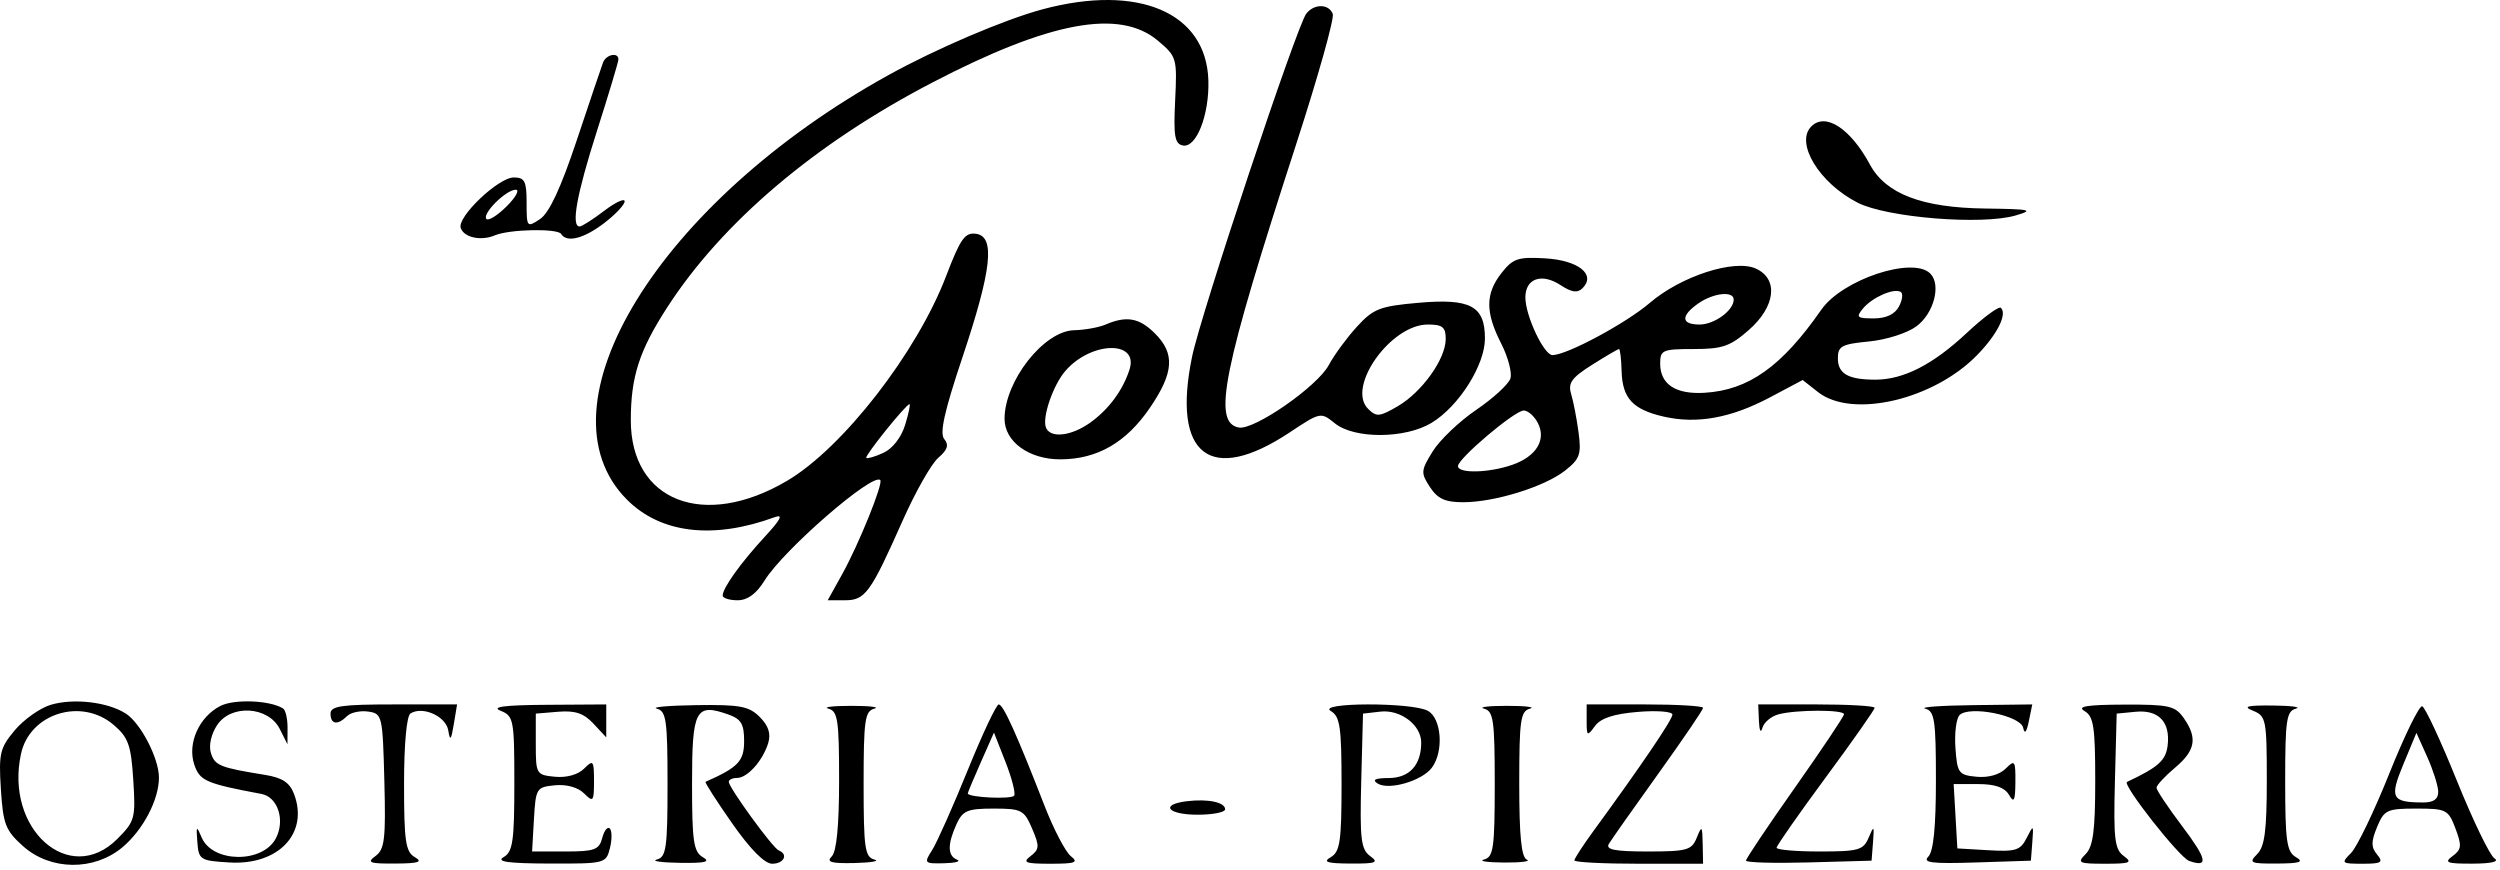 <svg fill="none" xmlns="http://www.w3.org/2000/svg" viewBox="0 0 408 142"><path fill-rule="evenodd" clip-rule="evenodd" d="M170.106 1.53c-6.225 1.674-17.34 6.425-25.164 10.755-37.352 20.671-57.858 54.02-42.6 69.277 5.508 5.508 14.069 6.516 24.1 2.838 1.434-.525.981.37-1.601 3.165-3.925 4.248-6.899 8.395-6.899 9.62 0 .427 1.088.777 2.418.777 1.648 0 3.062-1.036 4.437-3.25 3.109-5.006 17.626-17.603 18.861-16.367.526.526-3.492 10.462-6.216 15.367l-2.359 4.25h2.814c3.312 0 4.167-1.18 9.416-13 2.076-4.675 4.695-9.29 5.82-10.256 1.514-1.299 1.766-2.09.973-3.046-.785-.946-.003-4.479 2.932-13.244 4.816-14.38 5.422-19.809 2.263-20.259-1.821-.26-2.555.774-4.894 6.896-4.778 12.505-16.857 28.052-25.965 33.42-13.555 7.988-25.509 3.342-25.494-9.909.007-7.088 1.379-11.34 5.926-18.375 8.994-13.916 24.115-26.746 43.266-36.71 19.175-9.979 30.579-12.1 36.819-6.849 3.088 2.598 3.161 2.85 2.827 9.732-.286 5.873-.072 7.118 1.266 7.38 2.204.43 4.337-5.047 4.154-10.665-.361-11.05-11.425-15.765-27.1-11.548zm43.089.682c-1.536 1.935-17.187 48.927-18.645 55.981-3.331 16.116 2.951 20.992 15.938 12.37 5.001-3.32 5.066-3.334 7.361-1.476 3.182 2.577 11.507 2.53 15.803-.09 4.449-2.713 8.69-9.424 8.69-13.754 0-5.317-2.36-6.578-10.9-5.822-6.264.554-7.315.964-10 3.905-1.65 1.807-3.713 4.621-4.585 6.254-1.866 3.495-12.198 10.664-14.688 10.193-4.349-.824-2.643-9.244 9.37-46.249 3.56-10.966 6.246-20.528 5.969-21.25-.637-1.662-3.016-1.696-4.313-.062zm-114.784 8c-.258.688-2.184 6.39-4.281 12.67-2.616 7.837-4.498 11.874-6 12.871-2.132 1.416-2.188 1.347-2.188-2.669 0-3.52-.306-4.122-2.1-4.122-2.5 0-9.256 6.431-8.655 8.238.52 1.563 3.309 2.17 5.563 1.212 2.36-1.004 10.247-1.17 10.829-.228.91 1.473 3.682.772 7.019-1.773 1.839-1.403 3.344-3 3.344-3.55 0-.55-1.505.147-3.344 1.55-1.84 1.403-3.64 2.551-4 2.551-1.434 0-.492-5.199 2.826-15.593 1.914-5.999 3.489-11.245 3.5-11.657.03-1.247-2.011-.84-2.513.5zM295.609 20.63c-2.693 2.692 1.29 9.25 7.56 12.45 4.78 2.438 20.278 3.693 25.773 2.086 3.092-.903 2.508-1.036-5-1.135-10.291-.136-16.185-2.392-18.775-7.187-3.182-5.892-7.241-8.53-9.558-6.214zM82.699 33.66c-1.483 1.483-2.973 2.421-3.31 2.083-.798-.798 3.183-4.78 4.78-4.78.675 0 .014 1.214-1.47 2.697zm162.354 10.89c-2.652 3.371-2.668 6.401-.062 11.51 1.127 2.21 1.806 4.78 1.507 5.71-.298.931-2.807 3.234-5.575 5.117-2.769 1.884-5.966 4.933-7.105 6.777-1.941 3.14-1.969 3.507-.451 5.825 1.253 1.913 2.482 2.474 5.417 2.474 5.145 0 13.283-2.524 16.632-5.159 2.42-1.903 2.684-2.653 2.202-6.252-.302-2.249-.846-5.068-1.21-6.265-.541-1.78.08-2.643 3.417-4.75 2.242-1.416 4.222-2.574 4.399-2.574.177 0 .368 1.628.424 3.62.126 4.428 1.828 6.257 6.903 7.415 5.394 1.231 10.947.225 17.268-3.128l5.377-2.852 2.508 1.972c5.553 4.368 18.856 1.268 25.977-6.054 3.277-3.369 4.922-6.645 3.868-7.7-.317-.316-2.843 1.544-5.613 4.136-5.496 5.141-10.299 7.591-14.88 7.591-4.419 0-6.114-.964-6.114-3.48 0-1.992.612-2.324 5.074-2.753 2.829-.272 6.259-1.368 7.75-2.476 2.851-2.119 4.072-6.795 2.25-8.617-2.84-2.84-14.35.983-17.773 5.903-6.462 9.288-11.882 13.14-19.084 13.565-4.694.277-7.217-1.389-7.217-4.764 0-2.214.377-2.378 5.465-2.378 4.687 0 5.969-.442 9-3.104 4.364-3.83 4.882-8.325 1.155-10.023-3.494-1.592-12.206 1.224-17.316 5.598-3.892 3.332-13.514 8.498-15.869 8.52-1.405.012-4.435-6.422-4.435-9.418 0-3.096 2.663-4.024 5.748-2.003 1.821 1.194 2.759 1.323 3.586.496 2.225-2.225-.673-4.544-6.076-4.864-4.453-.264-5.281.012-7.147 2.384zm64.857 5.474c-.683 1.276-2.094 1.94-4.126 1.94-2.726 0-2.93-.19-1.749-1.613 1.518-1.829 5.031-3.374 6.16-2.71.414.244.285 1.316-.285 2.383zm-26.968-1.132c0 1.767-3.153 4.071-5.571 4.071-3.029 0-3.114-1.407-.206-3.443 2.453-1.719 5.777-2.08 5.777-.628zm-102.5 4.071c-1.1.473-3.416.891-5.146.93-4.934.11-11.354 8.287-11.354 14.461 0 3.715 3.976 6.61 9.08 6.61 6.039 0 10.783-2.733 14.67-8.448 3.887-5.715 4.09-8.804.795-12.098-2.546-2.546-4.629-2.923-8.045-1.455zm55.5 2.352c0 3.257-3.851 8.657-7.831 10.981-2.98 1.741-3.481 1.784-4.851.414-3.54-3.54 3.706-13.747 9.759-13.747 2.402 0 2.923.42 2.923 2.352zm-51.596 4.96c-1.075 3.398-3.407 6.554-6.44 8.714-3.143 2.238-6.588 2.583-7.228.724-.584-1.698 1.187-6.827 3.156-9.137 4.15-4.868 12.027-5.095 10.512-.302zm-36.635 9.09c-.622 2.025-2.053 3.862-3.536 4.538-1.37.624-2.628.998-2.796.831-.316-.316 6.482-8.77 7.052-8.77.178 0-.146 1.53-.72 3.401zm103.231-.402c1.477 2.76-.173 5.516-4.128 6.895-3.819 1.331-8.872 1.45-8.872.21 0-1.23 9.21-9.027 10.715-9.07.668-.019 1.696.865 2.285 1.965zM8.275 115.028c-1.742.522-4.376 2.385-5.854 4.141-2.435 2.894-2.648 3.795-2.277 9.625.365 5.731.759 6.744 3.62 9.3 4.479 4.002 11.59 4.074 16.237.165 3.369-2.835 5.94-7.755 5.94-11.364 0-3.12-2.978-8.877-5.398-10.434-2.952-1.899-8.534-2.551-12.268-1.433zm27.667.193c-3.466 1.801-5.38 6.096-4.246 9.526.887 2.683 1.882 3.12 10.98 4.826 2.686.504 3.904 4.328 2.322 7.284-2.183 4.078-10.331 3.96-12.084-.175-.85-2.005-.918-1.929-.706.78.223 2.863.465 3.014 5.29 3.296 7.972.465 12.914-4.799 10.49-11.173-.714-1.88-1.915-2.67-4.751-3.127-7.33-1.181-8.167-1.518-8.811-3.547-.385-1.213.02-3.069.993-4.555 2.269-3.462 8.37-3.101 10.235.606l1.259 2.5.014-2.691c.008-1.48-.326-2.902-.743-3.159-2.165-1.338-7.992-1.561-10.242-.391zm18 1.241c0 1.763 1.158 1.942 2.685.415.596-.596 2.149-.934 3.45-.75 2.302.326 2.373.626 2.65 11.322.248 9.464.048 11.162-1.44 12.25-1.476 1.079-1.008 1.259 3.214 1.233 3.843-.024 4.552-.257 3.19-1.05-1.496-.872-1.75-2.593-1.75-11.911 0-6.572.42-11.15 1.058-11.544 2.003-1.238 5.795.477 6.16 2.787.286 1.798.466 1.598.897-1.002l.54-3.25H64.269c-8.513 0-10.327.264-10.327 1.5zm27.75-.469c2.142.861 2.25 1.432 2.25 11.887 0 9.405-.251 11.129-1.75 12.002-1.282.746.72 1.027 7.48 1.05 9.069.029 9.243-.015 9.87-2.517.353-1.4.343-2.843-.02-3.206-.362-.363-.92.333-1.236 1.547-.506 1.933-1.25 2.206-6.013 2.206h-5.436l.303-5.25c.292-5.073.407-5.26 3.427-5.554 1.896-.185 3.763.335 4.75 1.321 1.5 1.501 1.625 1.346 1.625-2.017s-.125-3.518-1.625-2.017c-.987.986-2.854 1.506-4.75 1.321-3.043-.296-3.125-.436-3.125-5.304v-5l3.66-.305c2.76-.23 4.174.247 5.75 1.939l2.09 2.243V114.962l-9.75.063c-6.857.045-9.082.332-7.5.968zm25.5-.342c1.543.403 1.75 1.863 1.75 12.311s-.207 11.908-1.75 12.311c-.963.251.725.496 3.75.543 4.186.065 5.082-.158 3.75-.934-1.499-.873-1.75-2.597-1.75-12.001 0-12.046.577-13.157 5.867-11.297 2.154.758 2.633 1.552 2.633 4.364 0 3.271-.96 4.285-6.299 6.646-.164.073 1.783 3.11 4.327 6.75 2.977 4.259 5.312 6.618 6.549 6.618 1.918 0 2.681-1.534 1.078-2.167-.971-.382-8.155-10.251-8.155-11.202 0-.347.605-.631 1.345-.631 1.693 0 4.212-2.822 5.088-5.699.465-1.528.044-2.824-1.382-4.25-1.76-1.76-3.223-2.035-10.301-1.935-4.537.064-7.463.322-6.5.573zm28 0c1.536.402 1.75 1.833 1.75 11.684 0 7.399-.409 11.636-1.2 12.427-.933.933-.1 1.174 3.75 1.084 2.723-.064 4.163-.322 3.2-.573-1.543-.403-1.75-1.863-1.75-12.311s.207-11.908 1.75-12.311c.963-.251-.725-.457-3.75-.457s-4.713.206-3.75.457zm22.734 10.061c-2.399 5.913-5.003 11.762-5.788 13-1.378 2.173-1.312 2.247 1.939 2.171 1.851-.043 2.803-.306 2.115-.583-1.56-.63-1.589-2.5-.089-5.791 1.013-2.224 1.781-2.547 6.048-2.547 4.561 0 4.981.217 6.284 3.25 1.238 2.879 1.21 3.393-.239 4.5-1.378 1.053-.866 1.25 3.246 1.25 4.08 0 4.623-.205 3.306-1.25-.867-.687-2.801-4.4-4.297-8.25-4.536-11.669-6.72-16.5-7.459-16.5-.388 0-2.667 4.837-5.066 10.75zm59.266-9.67c1.497.872 1.75 2.593 1.75 11.92s-.253 11.048-1.75 11.92c-1.361.793-.652 1.026 3.191 1.05 4.222.026 4.69-.154 3.214-1.233-1.488-1.088-1.688-2.786-1.441-12.25l.286-10.987 2.838-.325c3.278-.375 6.662 2.188 6.662 5.046 0 3.672-1.921 5.778-5.285 5.794-2.231.011-2.791.284-1.831.892 1.829 1.159 7.273-.434 8.866-2.594 1.969-2.67 1.571-8.071-.684-9.278-2.632-1.408-18.235-1.364-15.816.045zm25-.391c1.543.403 1.75 1.863 1.75 12.311s-.207 11.908-1.75 12.311c-.962.251.5.474 3.25.494 2.75.02 4.438-.19 3.75-.467-.901-.364-1.25-3.809-1.25-12.348 0-10.438.208-11.898 1.75-12.301.962-.251-.725-.457-3.75-.457s-4.712.206-3.75.457zm16.75 2.002c0 2.505.094 2.563 1.35.845.945-1.292 3.047-1.987 7-2.315 3.108-.258 5.65-.063 5.65.433 0 .824-5.115 8.365-12.925 19.054-1.691 2.314-3.075 4.452-3.075 4.75 0 .298 4.725.542 10.5.542h10.5l-.063-3.25c-.058-2.95-.147-3.042-.968-1-.819 2.037-1.577 2.25-7.996 2.25-5.405 0-6.913-.297-6.344-1.25.411-.687 4.038-5.836 8.059-11.44 4.022-5.605 7.312-10.442 7.312-10.75 0-.308-4.275-.56-9.5-.56h-9.5v2.691zm28.116.059c.064 1.512.313 2.009.554 1.103.24-.906 1.426-1.913 2.634-2.237 2.89-.775 10.696-.784 10.696-.012 0 .333-3.6 5.713-8 11.956-4.4 6.244-8 11.613-8 11.931 0 .318 4.613.451 10.25.294l10.25-.285.234-3c.214-2.74.152-2.805-.718-.75-.858 2.03-1.64 2.25-7.984 2.25-3.867 0-7.032-.275-7.032-.612 0-.337 3.6-5.488 8-11.448s8-11.085 8-11.388c0-.304-4.275-.552-9.5-.552h-9.5l.116 2.75zm27.134-2.061c1.536.402 1.75 1.833 1.75 11.684 0 7.612-.4 11.627-1.242 12.469-.99.99.585 1.183 7.75.95l8.992-.292.231-3c.223-2.89.189-2.916-.923-.704-1.012 2.012-1.784 2.26-6.231 2l-5.077-.296-.302-5.25-.303-5.25h4.003c2.757 0 4.32.545 5.022 1.75.822 1.411 1.025 1.01 1.05-2.071.028-3.528-.095-3.697-1.595-2.196-.987.986-2.854 1.506-4.75 1.321-2.922-.284-3.145-.589-3.439-4.69-.173-2.412.131-4.831.675-5.375 1.596-1.596 9.948.064 10.375 2.063.239 1.118.555.759.925-1.052l.562-2.75-9.612.116c-5.286.064-8.823.322-7.861.573zm26 .391c1.489.867 1.75 2.569 1.75 11.398 0 8.102-.345 10.724-1.571 11.951-1.429 1.428-1.139 1.571 3.191 1.571 4.081 0 4.515-.181 3.035-1.263-1.488-1.088-1.688-2.786-1.441-12.25l.286-10.987 3.085-.301c3.748-.366 5.679 1.647 5.237 5.459-.287 2.48-1.497 3.572-6.637 5.99-.839.395 8.552 12.337 10.14 12.894 3.241 1.137 2.94-.277-1.235-5.806-2.249-2.98-4.09-5.743-4.09-6.141 0-.398 1.35-1.86 3-3.248 3.365-2.832 3.726-4.865 1.443-8.124-1.396-1.995-2.398-2.22-9.75-2.193-6.054.023-7.736.297-6.443 1.05zm27.5-.049c2.132.857 2.25 1.452 2.25 11.365 0 8.177-.343 10.804-1.571 12.033-1.429 1.428-1.134 1.568 3.25 1.541 3.762-.024 4.436-.255 3.071-1.05-1.504-.876-1.75-2.616-1.75-12.396 0-9.995.213-11.433 1.75-11.835.962-.251-.725-.481-3.75-.51-4.236-.04-4.983.156-3.25.852zm22.25 10.23c-2.475 6.18-5.288 12.024-6.25 12.987-1.667 1.669-1.578 1.752 1.872 1.752 3.106 0 3.445-.214 2.379-1.499-.992-1.195-.992-2.108-.001-4.5 1.154-2.786 1.612-3.001 6.402-3.001 4.902 0 5.221.162 6.389 3.25 1.063 2.809.999 3.42-.472 4.5-1.443 1.06-.952 1.248 3.24 1.235 3.147-.01 4.448-.328 3.584-.875-.746-.473-3.508-6.187-6.137-12.697-2.629-6.511-5.169-11.962-5.643-12.113-.475-.151-2.888 4.781-5.363 10.961zM18.58 118.327c2.37 2.038 2.808 3.278 3.17 8.963.399 6.268.269 6.749-2.617 9.635-7.792 7.791-18.401-1.623-15.698-13.929 1.449-6.598 9.88-9.197 15.145-4.669zm146.935 11.516c-.399.647-7.573.303-7.573-.363 0-.145.961-2.437 2.136-5.093l2.136-4.829 1.877 4.777c1.032 2.627 1.673 5.106 1.424 5.508zm232.401-.631c.018 1.191-.746 1.75-2.392 1.75-5.233 0-5.598-.694-3.288-6.254l2.123-5.107 1.765 3.931c.971 2.161 1.777 4.718 1.792 5.68zm-204.224 1.548c-4.46.543-3.141 2.202 1.75 2.202 2.475 0 4.5-.398 4.5-.883 0-1.151-2.791-1.739-6.25-1.319z" fill="#000"/></svg>